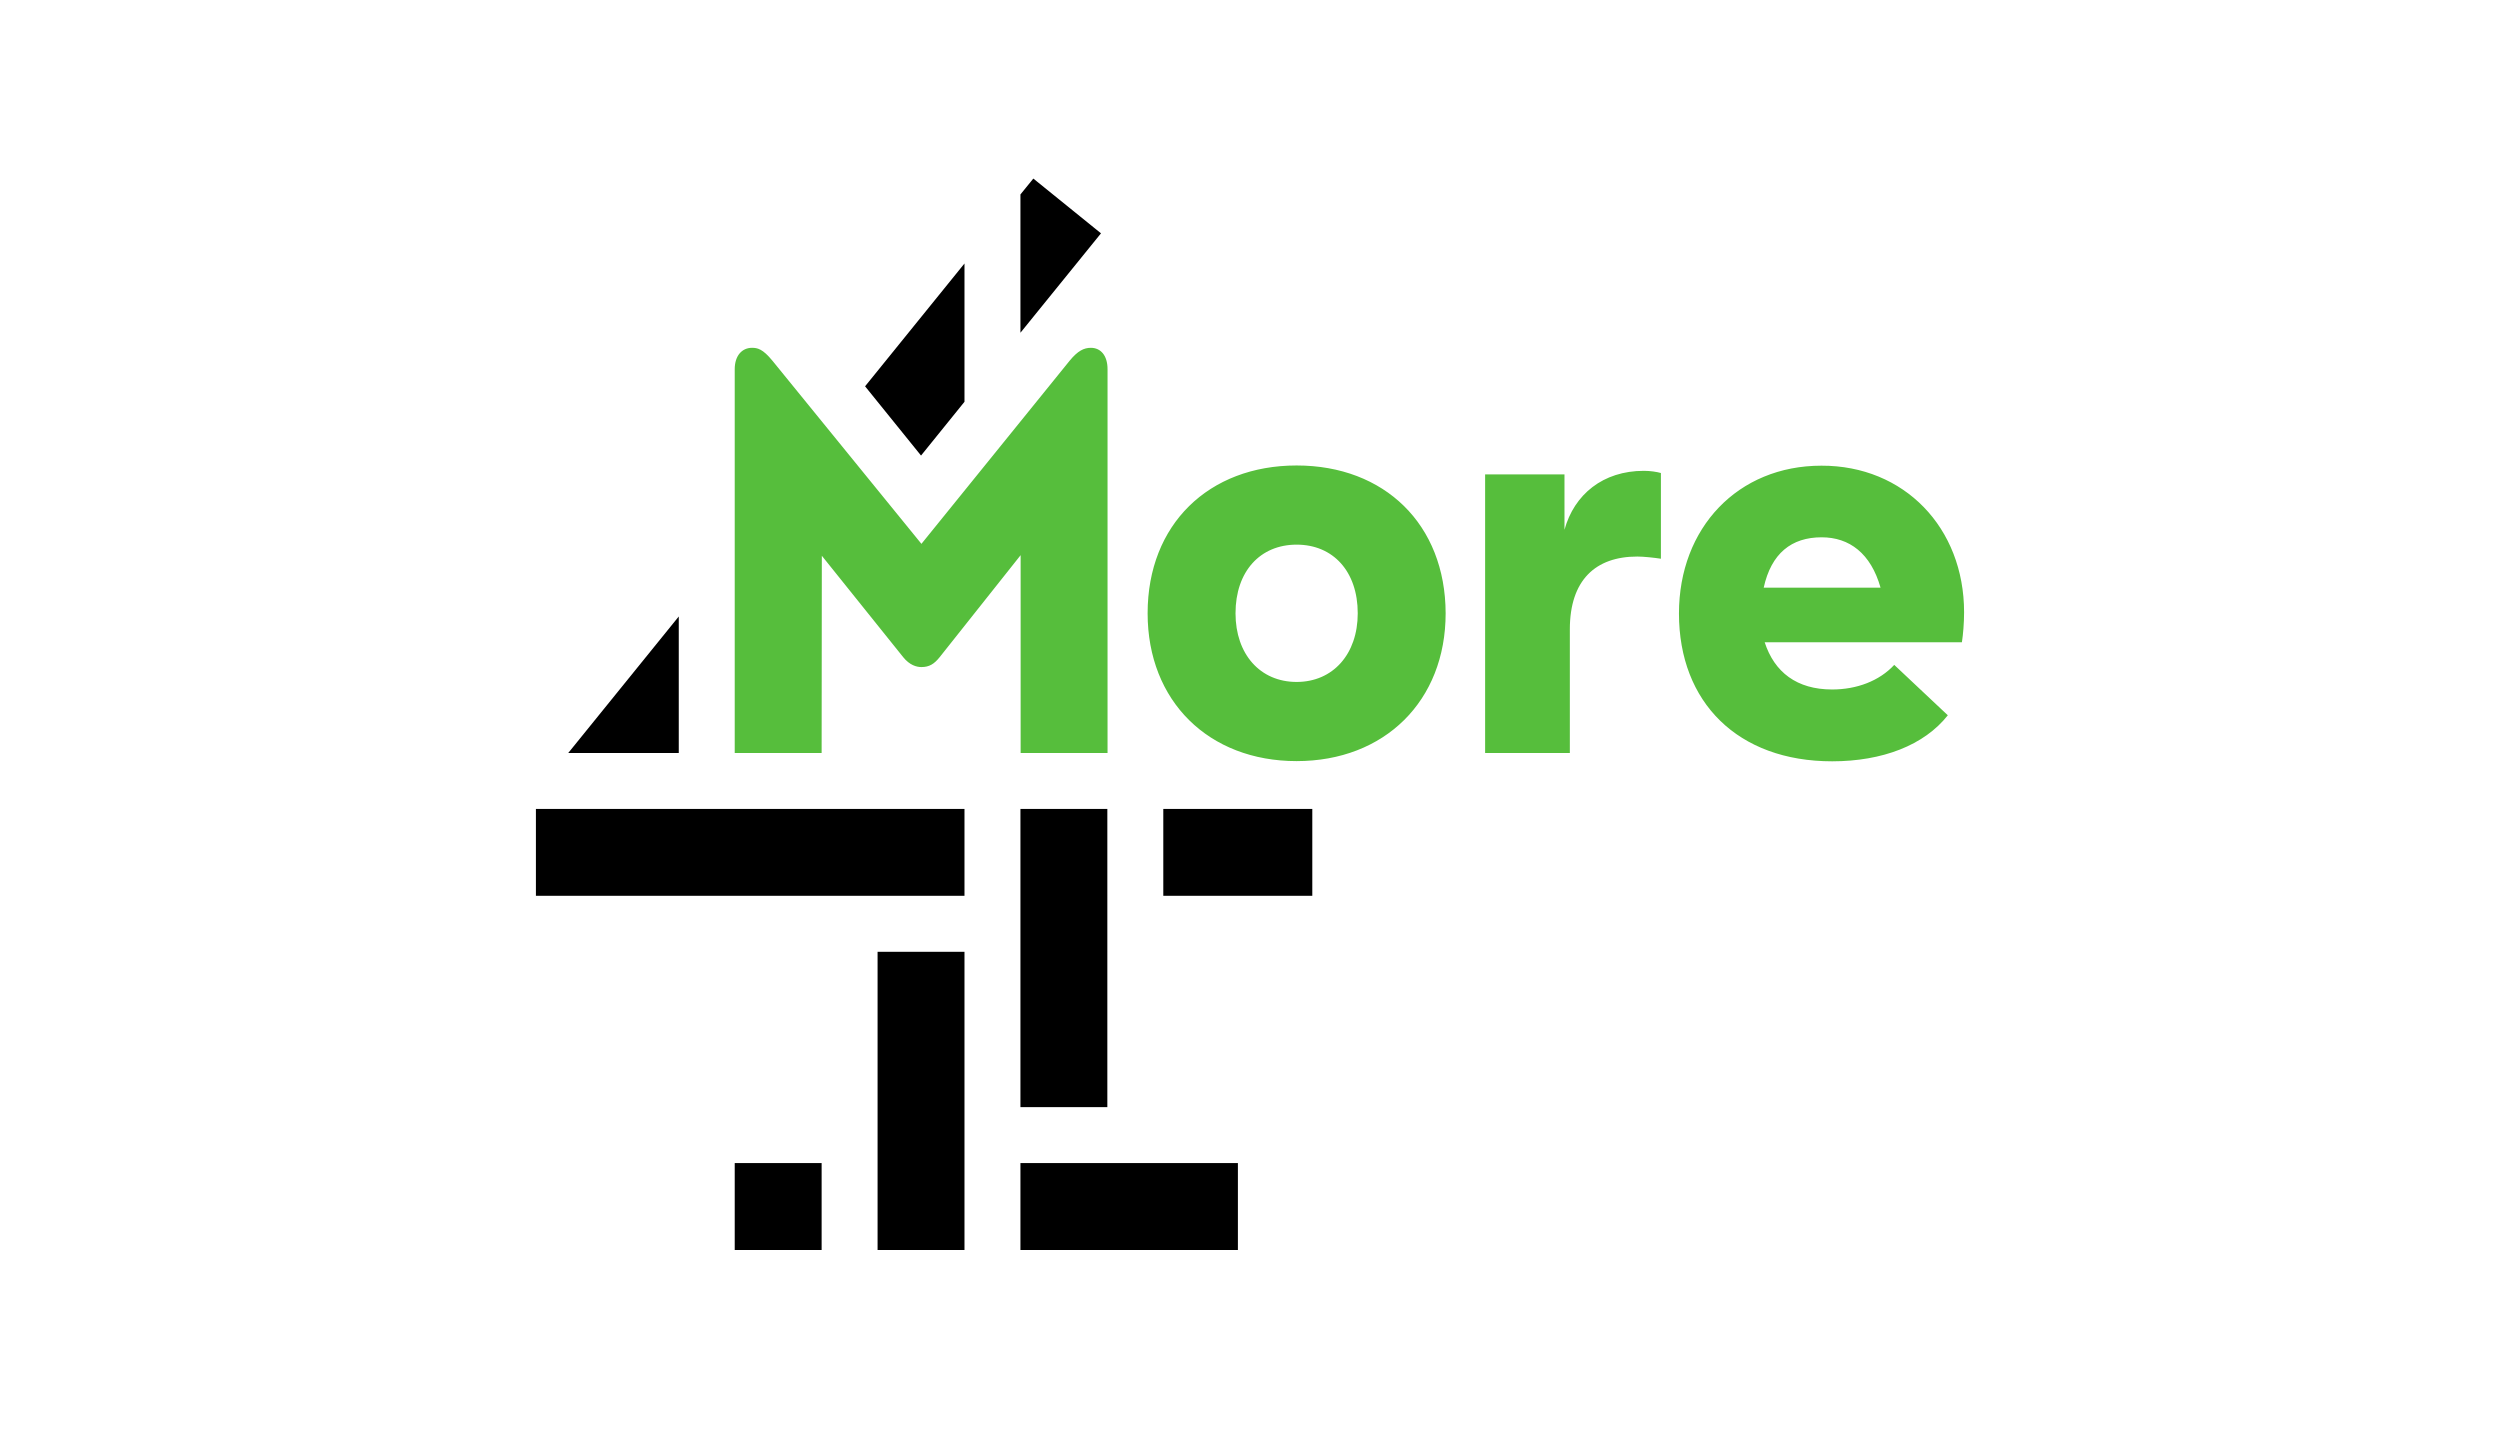 <?xml version="1.0" encoding="utf-8"?>
<!-- Generator: Adobe Illustrator 23.0.0, SVG Export Plug-In . SVG Version: 6.00 Build 0)  -->
<svg version="1.0" xmlns="http://www.w3.org/2000/svg" xmlns:xlink="http://www.w3.org/1999/xlink" x="0px" y="0px"
	 viewBox="0 0 1260 720" enable-background="new 0 0 1260 720" xml:space="preserve">
<g id="Logo">
	<g>
		<path id="digitMore4" fill-rule="evenodd" clip-rule="evenodd" d="M520.8,90l34.1,27.6l-40.6,50.1V98L520.8,90z M370.3,630v-43.8
			h43.8V630H370.3z M514.3,558V407.7h43.8V558H514.3z M514.3,630v-43.8h109.6V630H514.3z M442.3,630V479.7h43.8V630H442.3z
			 M586.3,451.5v-43.8h75.1v43.8H586.3L586.3,451.5z M270.1,451.5v-43.8h216v43.8H270.1z M486.1,202.5l-21.9,27.1L436,194.7
			l50.1-61.9L486.1,202.5L486.1,202.5z M342.1,310.7v68.8h-55.7L342.1,310.7z"/>
		<path id="signMore4" fill-rule="evenodd" clip-rule="evenodd" fill="#56BE3C" d="M888.9,296.2c3.8-17.3,14-25.4,29.2-25.4
			c14,0,24.8,8.1,29.7,25.4H888.9z M653.5,343.7c-18.4,0-30.8-14-30.8-34.6c0-21.1,12.4-34.6,30.8-34.6s30.8,13.5,30.8,34.6
			C684.3,329.7,671.8,343.7,653.5,343.7 M653.5,234.6c-44.3,0-75.1,29.7-75.1,74.5c0,44.3,30.8,74.5,75.1,74.5
			c44.3,0,75.1-30.3,75.1-74.5C728.5,264.3,697.8,234.6,653.5,234.6 M989.9,308.6c0,5.4-0.5,11.3-1.1,15.1h-99.4
			c4.9,15.1,16.2,23.8,34,23.8c12.4,0,23.8-4.3,31.3-12.4l27,25.4c-11.9,15.1-33,23.2-58.3,23.2c-47.5,0-77.2-29.7-77.2-74.5
			c0-43.2,29.7-74.5,71.8-74.5C959.7,234.6,989.9,265.9,989.9,308.6L989.9,308.6z M788.5,267c4.9-17.8,19.4-29.7,40-29.7
			c3.2,0,6.5,0.5,8.6,1.1v43.2c-3.2-0.5-8.6-1.1-11.9-1.1c-21.1,0-34,11.9-34,36.7v62.3h-42.7V239.1h40
			C788.5,239.1,788.5,267,788.5,267z M414.1,379.5h-43.8V186.1c0-7,3.8-10.8,8.7-10.8c2.7,0,5.4,0.5,10.3,6.5l75.1,92.3l74.7-92.3
			c4.1-5,7.2-6.5,10.7-6.5c4.9,0,8.4,3.8,8.4,10.8v193.4h-43.8v-99.7l-40.8,51.4c-2.8,3.5-5.3,5-9.2,5c-2.4,0-5.9-0.9-9.2-5
			l-41-51.1L414.1,379.5L414.1,379.5z"/>
	</g>
</g>
<g id="onblack">
</g>
<g id="Hilfslinien">
</g>
<g id="Description">
</g>
</svg>
